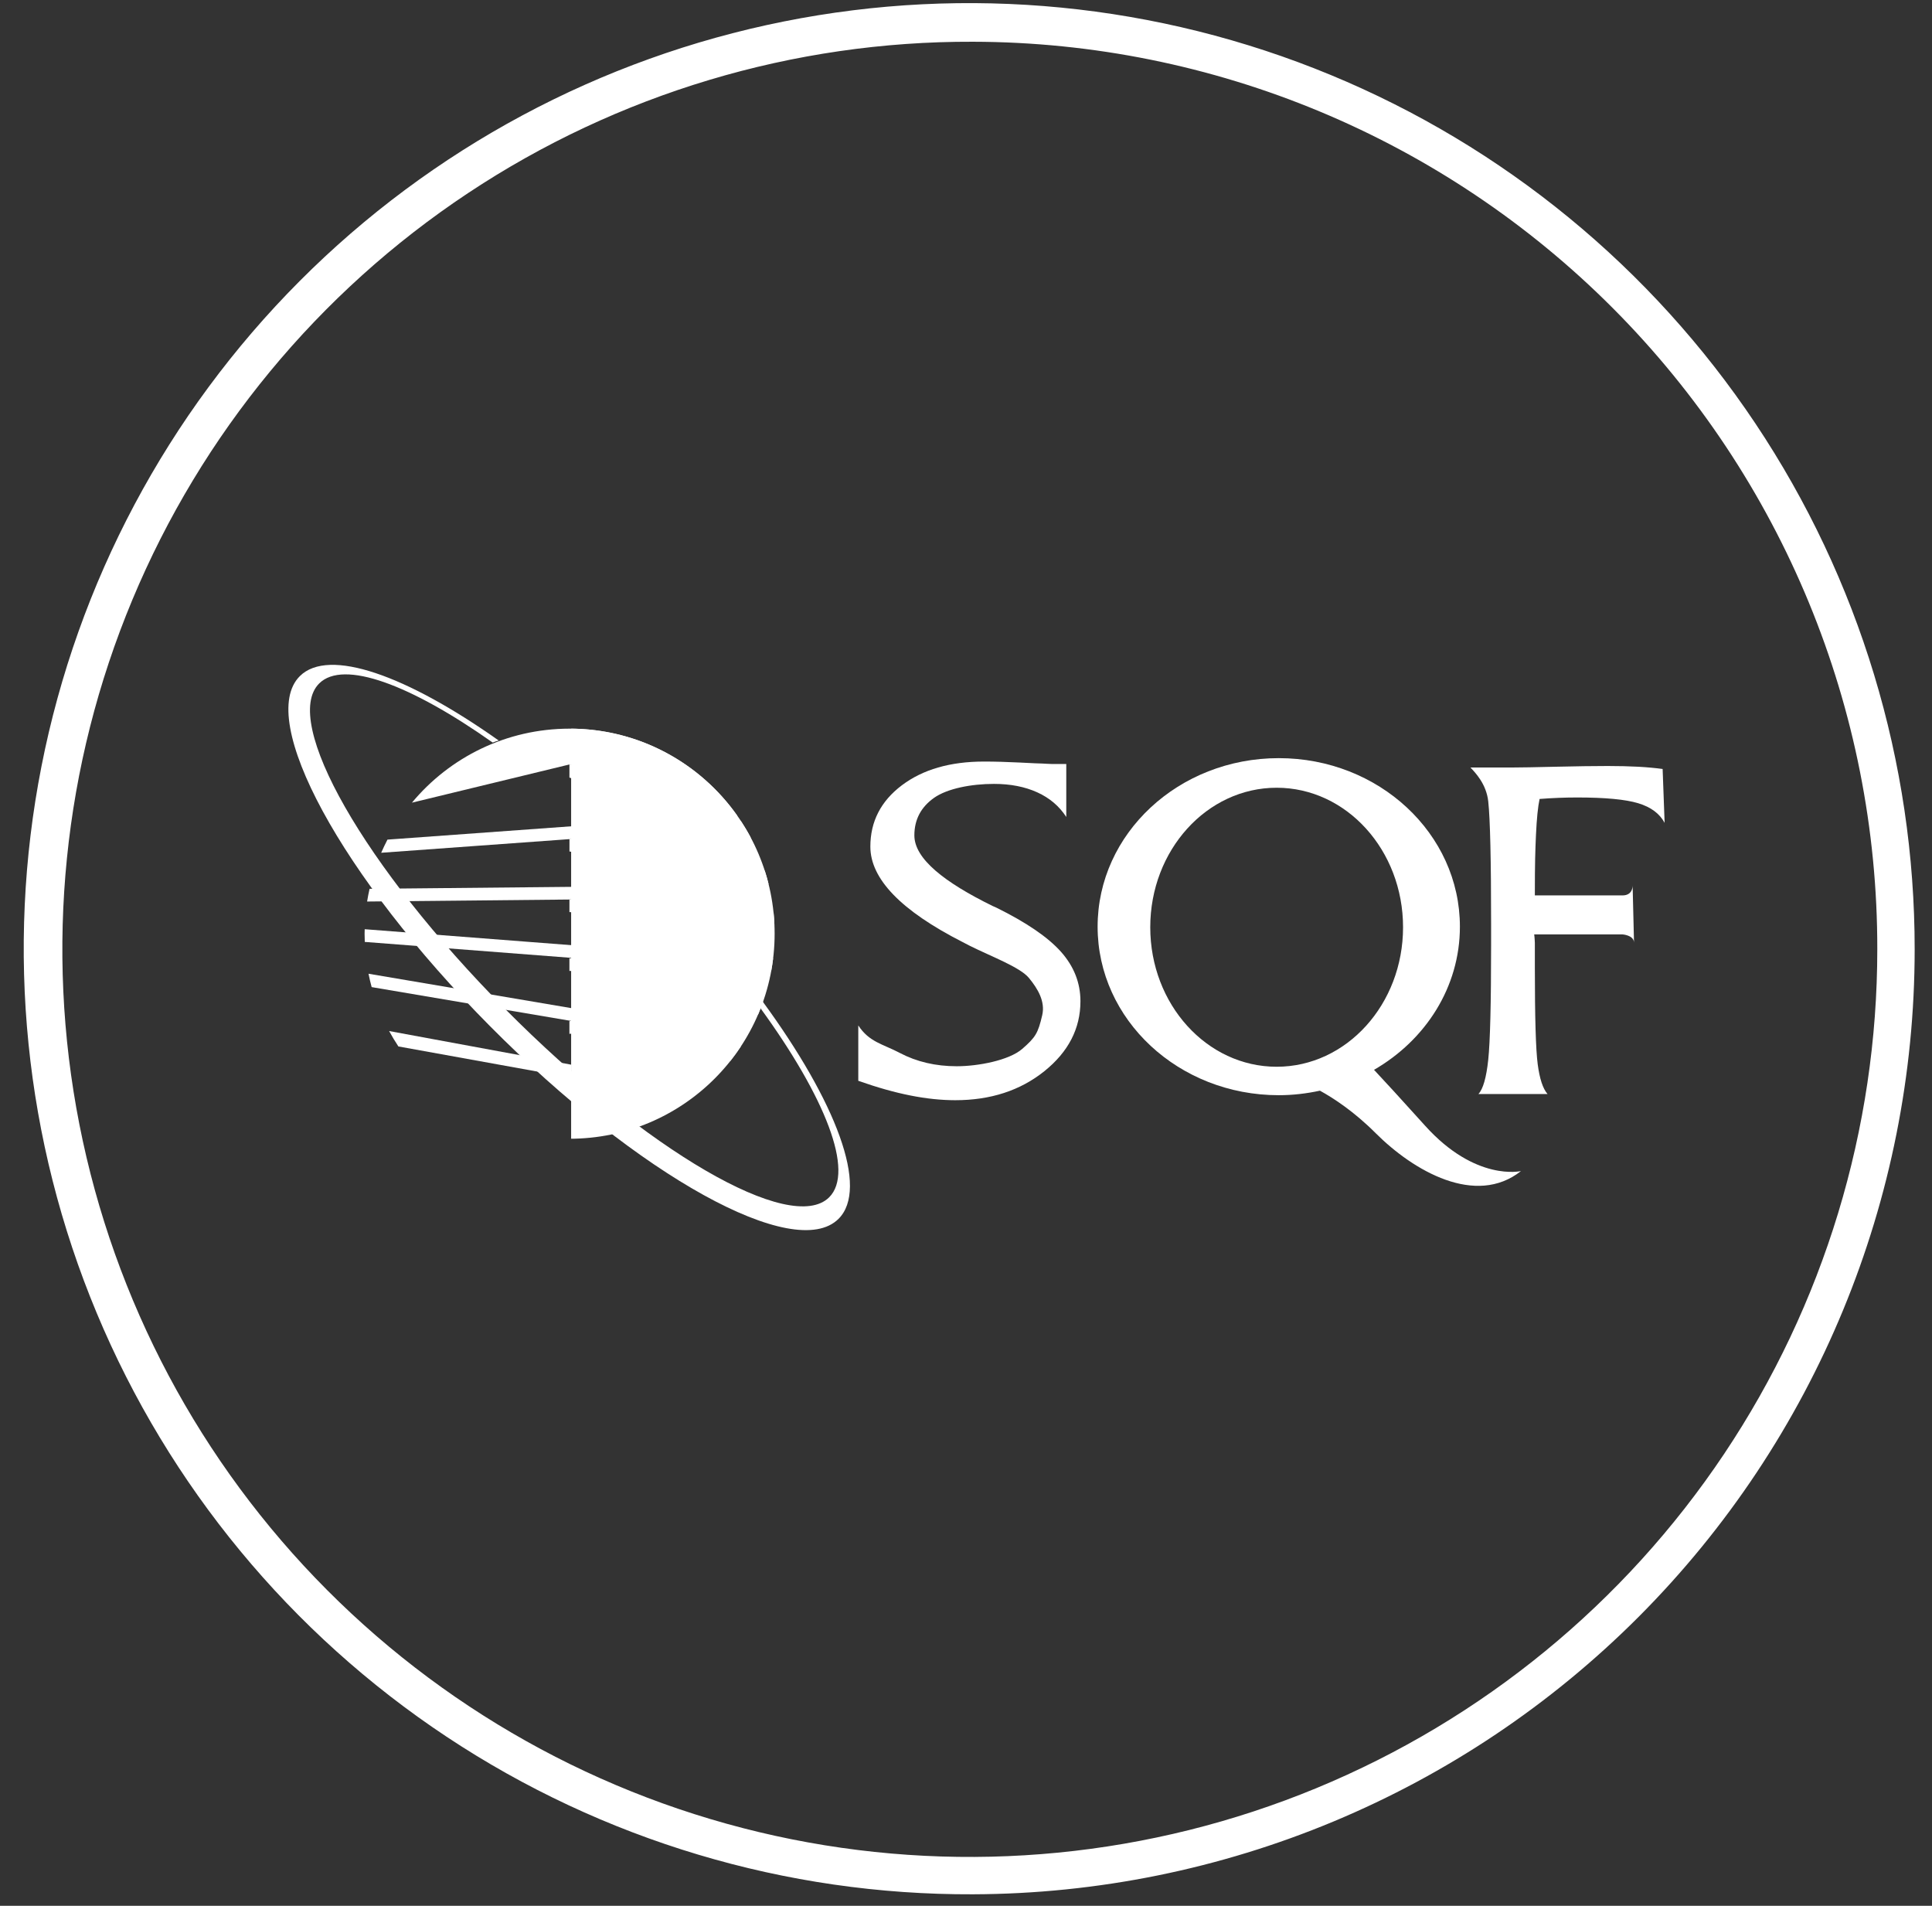 <svg xmlns="http://www.w3.org/2000/svg" fill="none" viewBox="0 0 73 72" height="72" width="73">
<rect x="0" y="0" width="73" height="72" fill="#333333" stroke="none"/>
<path fill="white" d="M36.764 71.565C29.692 71.594 22.77 69.522 16.875 65.613C10.981 61.704 6.38 56.133 3.655 49.607C0.93 43.08 0.203 35.891 1.567 28.951C2.931 22.012 6.325 15.633 11.318 10.623C16.31 5.614 22.678 2.199 29.613 0.812C36.548 -0.576 43.739 0.127 50.275 2.83C56.811 5.533 62.397 10.116 66.326 15.997C70.255 21.878 72.349 28.793 72.345 35.865C72.345 45.313 68.6 54.375 61.931 61.067C55.261 67.758 46.212 71.534 36.764 71.565ZM36.764 1.577C29.977 1.553 23.337 3.544 17.682 7.297C12.028 11.05 7.614 16.397 5.001 22.66C2.387 28.924 1.691 35.822 3 42.481C4.31 49.14 7.566 55.261 12.357 60.068C17.147 64.876 23.256 68.153 29.911 69.486C36.566 70.819 43.466 70.147 49.738 67.555C56.011 64.963 61.373 60.569 65.146 54.927C68.919 49.286 70.933 42.652 70.933 35.865C70.946 26.788 67.354 18.078 60.947 11.648C54.539 5.218 45.841 1.596 36.764 1.577Z"></path>
<path fill="white" d="M32.43 40.834V38.739C32.84 39.371 33.363 39.444 33.999 39.779C34.634 40.114 35.352 40.282 36.152 40.282C36.952 40.282 38.126 40.062 38.628 39.624C39.129 39.186 39.221 39.036 39.38 38.353C39.501 37.835 39.212 37.351 38.876 36.944C38.54 36.538 37.447 36.133 36.647 35.733L36.375 35.592C34.049 34.408 32.886 33.206 32.886 31.984C32.886 31.039 33.282 30.267 34.076 29.668C34.869 29.07 35.904 28.771 37.183 28.771C37.594 28.771 38.041 28.784 38.529 28.808C39.016 28.834 39.301 28.846 39.382 28.846C39.408 28.846 39.464 28.85 39.548 28.855C39.632 28.861 39.704 28.864 39.764 28.864H40.289V30.865C40.027 30.459 39.662 30.148 39.195 29.935C38.727 29.722 38.181 29.615 37.556 29.615C36.696 29.615 35.792 29.791 35.294 30.141C34.797 30.492 34.549 30.965 34.549 31.56C34.549 32.444 35.683 33.333 37.506 34.228L37.637 34.285C38.78 34.848 39.597 35.406 40.088 35.957C40.578 36.508 40.824 37.131 40.824 37.826C40.824 38.859 40.368 39.741 39.458 40.471C38.547 41.201 37.425 41.565 36.094 41.565C35.564 41.565 34.998 41.506 34.4 41.387C33.801 41.269 33.145 41.084 32.433 40.833L32.43 40.834Z"></path>
<path fill="white" d="M53.849 42.531C52.921 41.501 52.307 40.833 51.917 40.417C53.863 39.295 55.162 37.296 55.162 35.009C55.162 31.492 52.098 28.642 48.318 28.642C44.537 28.642 41.473 31.492 41.473 35.009C41.473 38.525 44.537 41.376 48.318 41.376C48.853 41.376 49.372 41.313 49.873 41.205C50.391 41.49 51.165 41.995 51.978 42.809C53.411 44.242 55.759 45.595 57.47 44.242C57.47 44.242 55.758 44.649 53.849 42.531H53.849ZM48.238 40.301C45.6 40.301 43.462 37.942 43.462 35.031C43.462 32.12 45.6 29.76 48.238 29.76C50.876 29.76 53.014 32.12 53.014 35.031C53.014 37.942 50.876 40.301 48.238 40.301Z"></path>
<path fill="white" d="M62.825 29.052C62.555 29.015 62.248 28.986 61.904 28.967C61.559 28.949 61.174 28.939 60.748 28.939C60.215 28.939 59.555 28.949 58.766 28.967C57.976 28.986 57.45 28.995 57.187 28.995H55.56C55.736 29.184 56.161 29.611 56.233 30.278C56.305 30.945 56.341 32.487 56.341 34.905V35.694C56.341 37.911 56.304 39.359 56.233 40.035C56.161 40.711 56.038 41.143 55.862 41.331H58.473C58.298 41.131 58.174 40.756 58.102 40.208C58.03 39.66 57.994 38.444 57.994 36.558V35.619C57.994 35.619 57.986 35.408 57.969 35.301H61.304C61.304 35.301 61.741 35.328 61.741 35.619L61.688 33.444C61.688 33.444 61.715 33.828 61.304 33.828H57.994V33.75C57.994 32.604 58.009 32.158 58.036 31.542C58.065 30.925 58.11 30.473 58.173 30.184C58.416 30.166 58.655 30.151 58.886 30.142C59.118 30.133 59.353 30.128 59.59 30.128C60.648 30.128 61.418 30.2 61.897 30.345C62.376 30.489 62.71 30.737 62.897 31.087L62.822 29.053L62.825 29.052Z"></path>
<path fill="white" d="M21.522 27.527C21.522 27.527 21.517 27.527 21.58 27.527V43.021C21.517 43.021 21.52 43.021 21.522 43.021C25.801 43.021 29.269 39.553 29.269 35.274C29.269 30.995 25.801 27.527 21.522 27.527Z"></path>
<path fill="white" d="M28.895 32.894C28.895 32.894 28.895 32.893 28.895 32.892L21.517 31.684V32.168L29.04 33.399C28.998 33.228 28.95 33.06 28.896 32.894H28.895ZM28.369 31.649C28.255 31.434 28.131 31.226 27.998 31.024L21.516 28.873V29.376L28.369 31.649ZM21.516 41.279L27.59 40.089C27.733 39.909 27.868 39.723 27.995 39.53L21.516 40.793V41.279ZM21.516 39.058L28.642 38.331C28.712 38.168 28.776 38 28.835 37.831L21.515 38.579V39.058H21.516ZM21.516 36.681H29.139C29.168 36.524 29.192 36.365 29.211 36.204H21.515V36.681H21.516ZM29.229 34.477L21.516 33.98V34.458L29.261 34.957C29.255 34.795 29.245 34.636 29.229 34.477Z"></path>
<path fill="white" d="M21.759 33.503L13.964 33.579C13.928 33.737 13.897 33.897 13.871 34.059L21.759 33.981V33.503Z"></path>
<path fill="white" d="M21.68 31.21L14.64 31.72C14.556 31.883 14.477 32.048 14.403 32.217L21.68 31.69V31.211L21.68 31.21Z"></path>
<path fill="white" d="M21.68 38.102L13.924 36.787C13.958 36.958 13.998 37.126 14.043 37.292L21.68 38.587V38.102Z"></path>
<path fill="white" d="M21.581 40.222L14.703 38.952C14.811 39.152 14.929 39.345 15.053 39.534L21.581 40.714V40.222Z"></path>
<path fill="white" d="M21.771 35.722L13.78 35.105C13.779 35.162 13.776 35.218 13.776 35.275C13.776 35.379 13.779 35.481 13.783 35.585L21.77 36.201V35.722H21.771Z"></path>
<path fill="white" d="M27.854 30.813C26.451 28.827 24.14 27.528 21.523 27.528C19.128 27.528 16.986 28.616 15.565 30.324L21.517 28.881L27.855 30.813H27.854Z"></path>
<path fill="white" d="M28.813 37.831C28.789 37.915 28.76 37.995 28.723 38.074C31.183 41.45 32.301 44.27 31.329 45.234C29.887 46.663 24.406 43.478 19.086 38.117C13.765 32.754 10.621 27.249 12.062 25.819C12.977 24.911 15.521 25.866 18.617 28.054C18.688 28.023 18.765 27.997 18.845 27.977C15.36 25.511 12.421 24.459 11.331 25.542C9.677 27.182 12.892 33.103 18.513 38.766C24.132 44.429 30.028 47.69 31.682 46.049C32.843 44.897 31.599 41.633 28.813 37.831Z"></path>
</svg>
